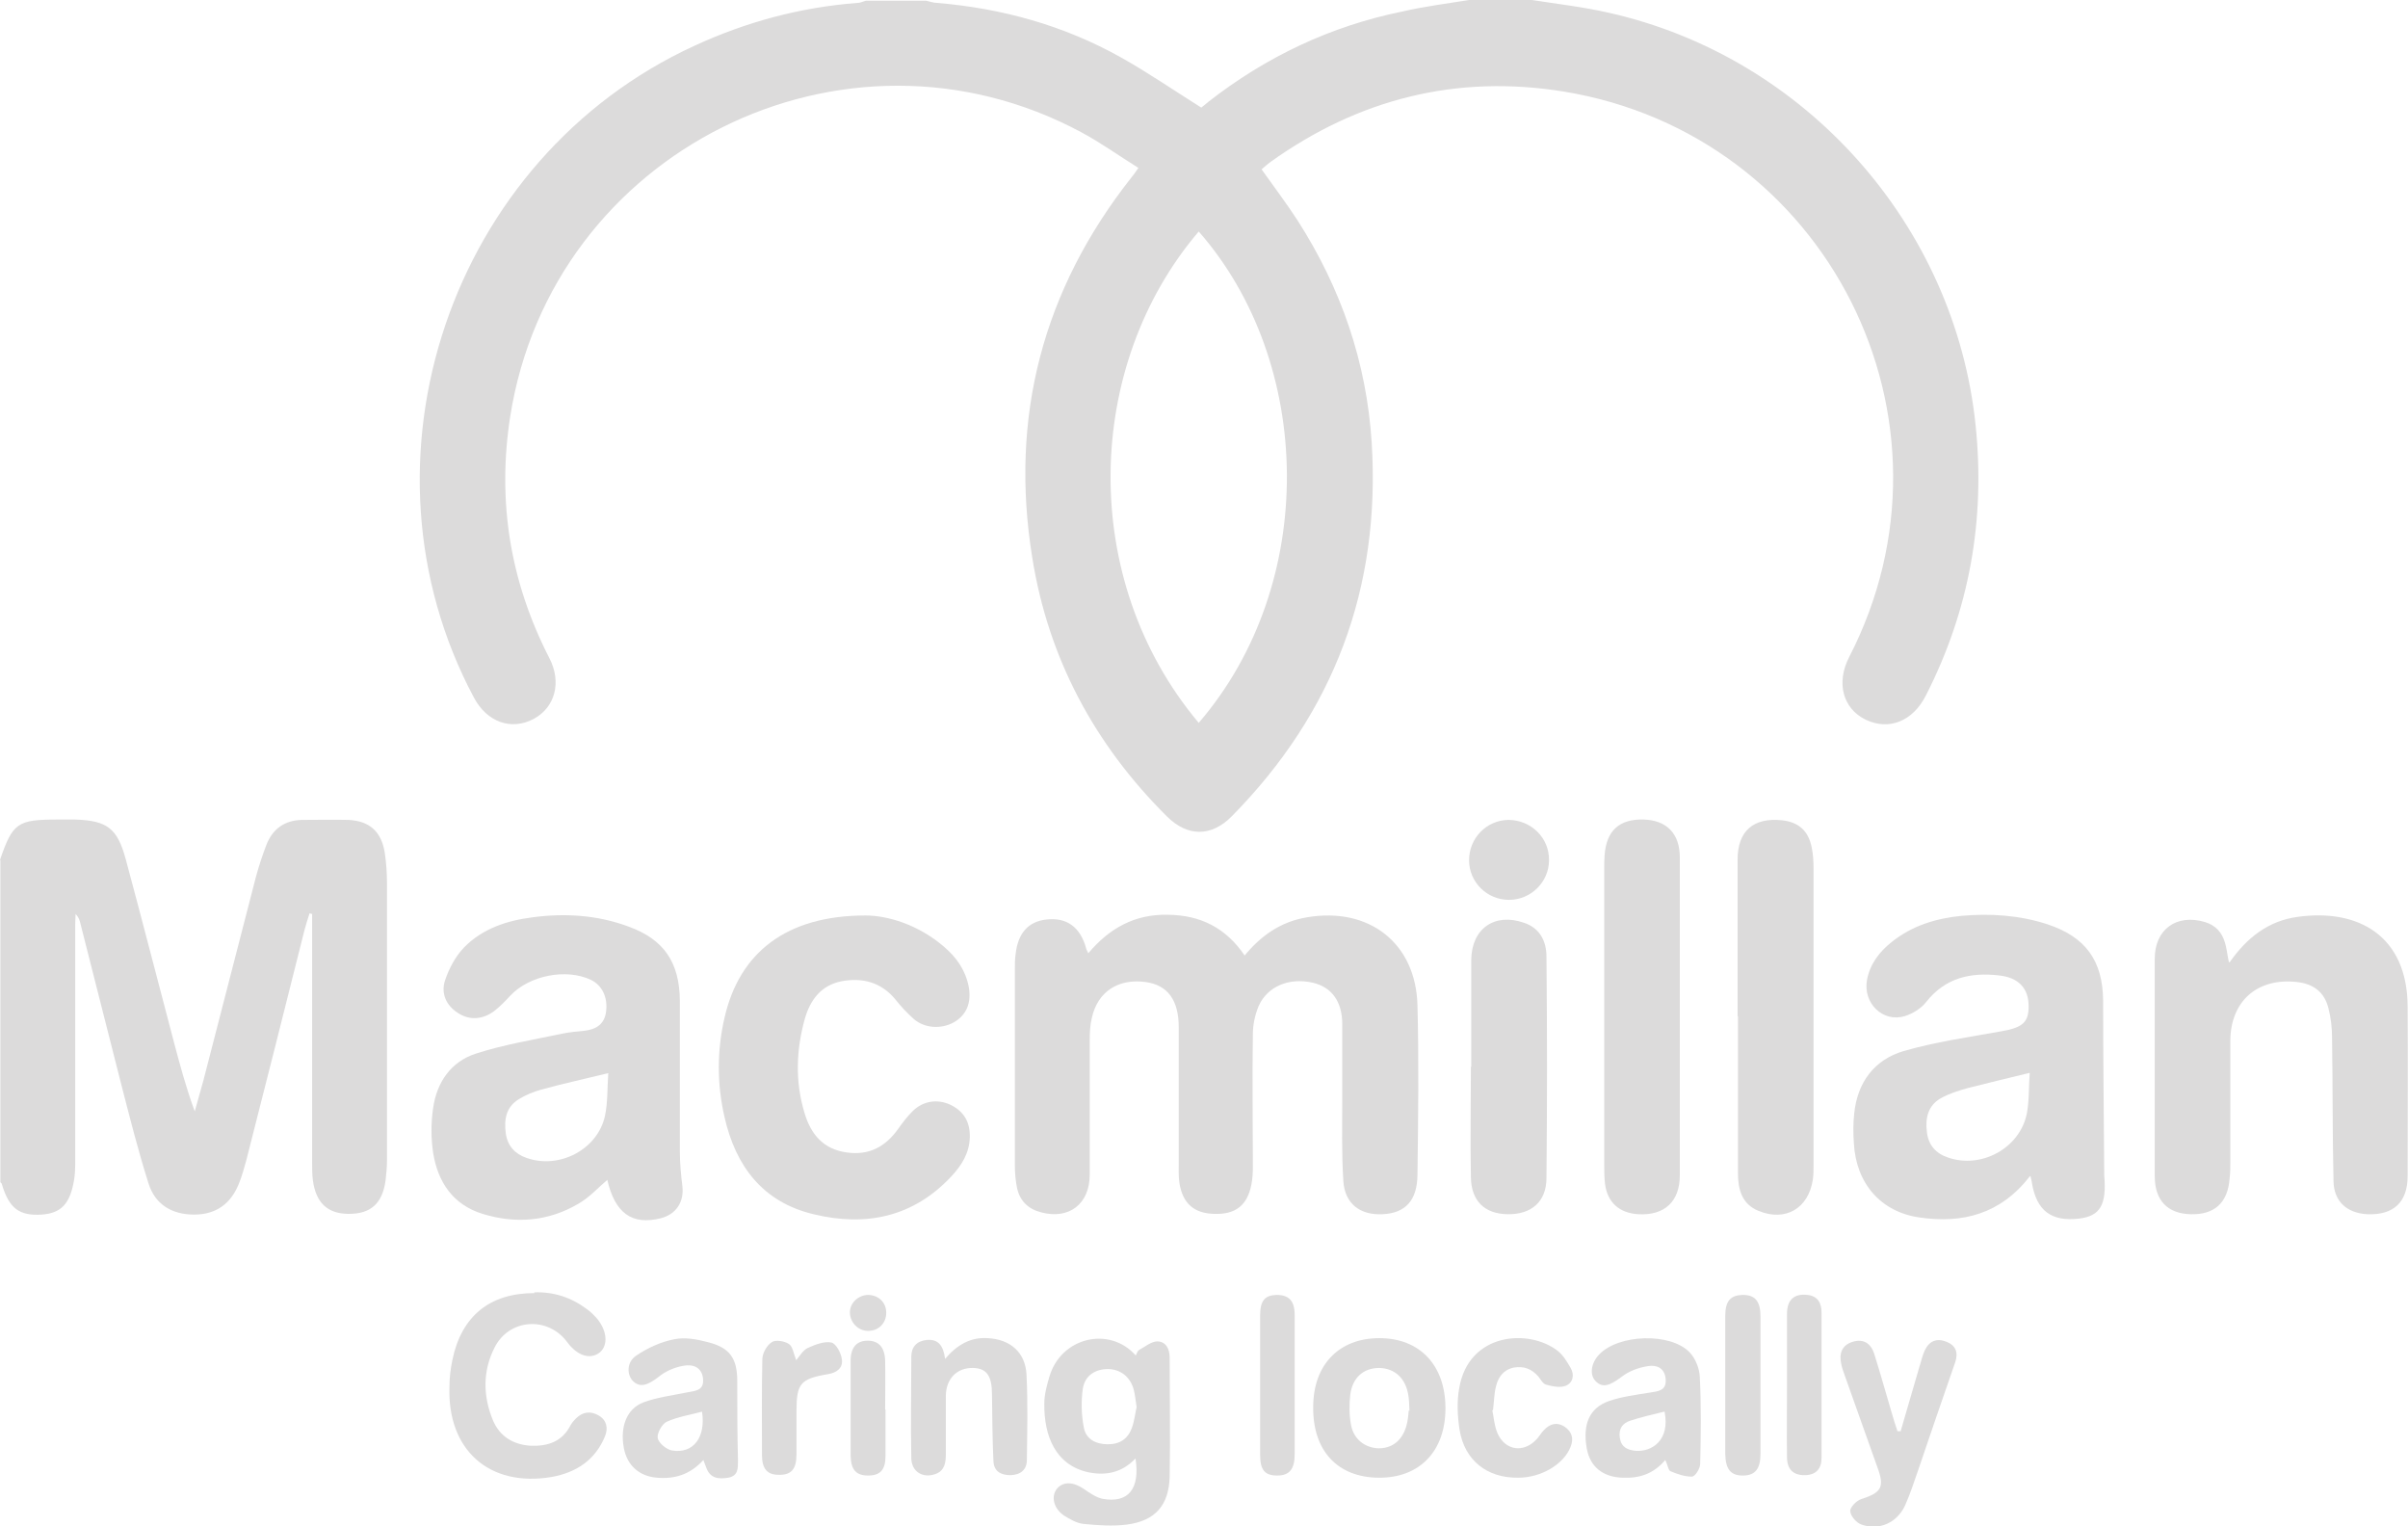 <svg viewBox="0 0 66.27 42" xmlns="http://www.w3.org/2000/svg" data-sanitized-data-name="Layer 2" data-name="Layer 2" id="Layer_2">
  <defs>
    <style>
      .cls-1 {
        fill: #dcdbdb;
        stroke-width: 0px;
      }
    </style>
  </defs>
  <g data-sanitized-data-name="Layer 1" data-name="Layer 1" id="Layer_1-2">
    <g id="mSxTiX.tif">
      <g>
        <path d="m42.16,0c.7.11,1.41.19,2.11.35,5.41,1.21,9.53,5.84,10.1,11.35.27,2.61-.17,5.09-1.37,7.44-.36.71-1.02.97-1.66.66-.63-.31-.81-1.02-.45-1.72,3.36-6.52-.6-14.37-7.85-15.56-2.95-.48-5.65.2-8.08,1.94-.08.06-.16.13-.24.2.34.48.69.94,1,1.42,1.19,1.86,1.89,3.89,2.03,6.1.25,4-1.04,7.43-3.85,10.28-.56.57-1.22.57-1.79,0-1.99-1.98-3.26-4.35-3.7-7.11-.63-3.88.29-7.38,2.73-10.47.05-.06.1-.13.19-.26-.53-.33-1.03-.69-1.57-.98-6.52-3.5-14.58.52-15.72,7.83-.36,2.33,0,4.54,1.08,6.64.34.66.16,1.35-.43,1.67-.62.33-1.29.09-1.65-.59-3.47-6.51-.64-14.85,6.07-17.93,1.43-.66,2.92-1.06,4.49-1.18.08,0,.15-.04.23-.06.55,0,1.11,0,1.66,0,.1.02.2.06.3.06,1.79.15,3.49.62,5.06,1.5.75.42,1.46.91,2.21,1.38.05-.04.13-.1.21-.17,1.58-1.23,3.35-2.07,5.31-2.47C39.18.18,39.81.1,40.43,0c.58,0,1.15,0,1.73,0Zm-9.17,19.89c3.3-3.83,3.17-9.91,0-13.52-3.15,3.69-3.32,9.57,0,13.52Z" class="cls-1"></path>
        <path d="m0,23.66c.35-1.02.48-1.11,1.59-1.11.16,0,.32,0,.48,0,.88.03,1.16.24,1.39,1.09.45,1.67.88,3.34,1.32,5.01.17.64.34,1.28.58,1.93.08-.29.16-.57.24-.86.48-1.86.96-3.72,1.44-5.58.08-.3.18-.6.29-.89.17-.44.5-.68.98-.69.43,0,.85-.01,1.28,0,.59.03.91.33,1,.91.04.27.06.55.06.83,0,2.55,0,5.1,0,7.64,0,.18-.02.37-.04.55-.09.63-.41.91-1.01.91-.59,0-.91-.31-.99-.93-.02-.16-.02-.32-.02-.48,0-2.17,0-4.33,0-6.5,0-.11,0-.23,0-.34l-.07-.02c-.05.15-.1.31-.14.46-.53,2.11-1.06,4.22-1.6,6.33-.06.22-.12.44-.21.66-.22.54-.62.84-1.23.84-.61,0-1.07-.28-1.25-.85-.29-.91-.52-1.83-.76-2.76-.38-1.48-.75-2.97-1.13-4.45-.02-.07-.05-.14-.12-.21,0,.1-.01.19-.01.29,0,2.2,0,4.4,0,6.61,0,.14-.01.28-.03.41-.11.66-.35.92-.89.96-.62.04-.9-.17-1.1-.84,0-.02-.03-.04-.04-.05,0-2.95,0-5.9,0-8.86Z" class="cls-1"></path>
        <path d="m34.23,26.32c.47-.58,1.02-.96,1.74-1.08,1.71-.29,3,.71,3.04,2.43.04,1.54.02,3.09,0,4.63,0,.73-.33,1.08-.96,1.11-.62.03-1.04-.29-1.08-.91-.05-.78-.03-1.57-.03-2.35,0-.66,0-1.31,0-1.97,0-.62-.29-1.02-.81-1.14-.65-.15-1.25.1-1.49.64-.1.24-.16.51-.16.77-.02,1.22,0,2.44,0,3.66,0,.16-.01.32-.04.48-.11.57-.43.83-1.02.81-.55-.01-.87-.28-.96-.84-.03-.19-.02-.39-.02-.59,0-1.23,0-2.47,0-3.7,0-.76-.31-1.17-.92-1.25-.75-.1-1.31.27-1.47.98-.05.2-.06.41-.06.62,0,1.23,0,2.47,0,3.7,0,.81-.57,1.24-1.33,1.04-.36-.09-.59-.31-.67-.67-.04-.2-.06-.41-.06-.62,0-1.81,0-3.62,0-5.43,0-.13,0-.25.02-.38.06-.58.35-.91.86-.96.55-.06.92.21,1.08.79,0,.03.03.06.06.14.58-.69,1.28-1.08,2.19-1.06.9.01,1.6.36,2.12,1.13Z" class="cls-1"></path>
        <path d="m16.73,32.45c-.26.22-.51.5-.81.67-.83.49-1.73.56-2.64.28-.81-.25-1.23-.87-1.36-1.68-.06-.4-.06-.83,0-1.23.1-.71.49-1.28,1.18-1.5.77-.25,1.58-.38,2.38-.55.2-.04.41-.06.62-.08.32-.04.54-.19.58-.53.05-.39-.11-.72-.42-.87-.68-.32-1.69-.12-2.21.43-.14.15-.28.3-.45.43-.32.24-.69.26-1,.05-.33-.21-.47-.55-.35-.9.11-.33.29-.66.52-.9.51-.52,1.18-.74,1.89-.83.9-.12,1.8-.06,2.65.26.96.35,1.39.98,1.4,2.03,0,1.38,0,2.77,0,4.15,0,.32.03.64.07.96.05.43-.17.77-.59.88-.8.2-1.27-.14-1.48-1.07Zm0-2.92c-.65.16-1.25.29-1.83.45-.22.06-.44.15-.63.27-.35.22-.4.56-.35.94.05.34.25.56.57.67.9.32,1.96-.23,2.16-1.16.08-.38.06-.77.09-1.17Z" class="cls-1"></path>
        <path d="m55.86,32.37c-.81,1.04-1.85,1.3-3.03,1.13-1.07-.15-1.75-.94-1.81-2.04-.02-.28-.02-.56.01-.83.09-.85.55-1.47,1.36-1.71.87-.25,1.77-.38,2.67-.54.59-.1.77-.24.77-.69,0-.49-.27-.79-.81-.85-.79-.09-1.48.06-2.01.73-.14.18-.37.32-.59.39-.6.18-1.15-.35-1.04-.99.08-.44.34-.78.68-1.05.56-.45,1.22-.65,1.92-.72.79-.07,1.59-.02,2.36.23,1.06.35,1.53,1,1.54,2.11,0,1.59.02,3.18.03,4.77,0,.01,0,.02,0,.03.07.81-.11,1.12-.69,1.19-.76.09-1.17-.21-1.3-.98,0-.04-.02-.09-.04-.19Zm0-2.85c-.62.15-1.16.28-1.71.42-.25.07-.51.15-.74.28-.35.2-.43.55-.38.93.04.36.25.59.58.7.92.32,1.98-.26,2.17-1.21.07-.37.05-.75.08-1.13Z" class="cls-1"></path>
        <path d="m61.36,26.48c.49-.7,1.08-1.14,1.86-1.25,1.68-.24,3.03.52,3.04,2.46.01,1.56,0,3.11,0,4.67,0,.72-.39,1.08-1.11,1.05-.56-.03-.92-.35-.93-.91-.03-1.31-.02-2.63-.04-3.94,0-.27-.03-.55-.1-.82-.11-.44-.41-.67-.87-.72-1.08-.12-1.82.52-1.83,1.61,0,1.12,0,2.24,0,3.35,0,.15,0,.3-.02.45-.05.67-.42,1-1.08.98-.63-.02-.98-.38-.98-1.05,0-1.99,0-3.99,0-5.98,0-.81.6-1.24,1.38-1.01.3.09.47.29.55.56.05.15.06.31.11.54Z" class="cls-1"></path>
        <path d="m23.82,25.19c.59,0,1.44.24,2.16.86.34.29.59.64.68,1.1.08.44-.06.78-.41.98-.34.19-.8.17-1.1-.09-.18-.16-.35-.34-.5-.53-.39-.48-.91-.62-1.49-.51-.56.11-.86.51-1.01,1.03-.24.86-.27,1.73-.01,2.59.17.58.51,1,1.16,1.09.62.09,1.07-.16,1.42-.65.12-.17.25-.34.39-.48.29-.29.69-.35,1.05-.18.37.18.54.48.53.89-.01.43-.22.77-.5,1.07-1.05,1.13-2.36,1.4-3.8,1.05-1.39-.33-2.14-1.31-2.45-2.67-.21-.91-.21-1.83,0-2.74.41-1.79,1.7-2.81,3.88-2.81Z" class="cls-1"></path>
        <path d="m46.23,27.99c0,1.45,0,2.9,0,4.35,0,.72-.42,1.11-1.14,1.07-.53-.03-.86-.33-.92-.85-.02-.17-.02-.34-.02-.52,0-2.72,0-5.44,0-8.16,0-.12,0-.23.01-.35.05-.68.41-1,1.08-.98.63.02.99.39.99,1.04,0,1.46,0,2.93,0,4.39Z" class="cls-1"></path>
        <path d="m47.82,27.97c0-1.44,0-2.88,0-4.32,0-.79.44-1.16,1.22-1.08.46.05.73.29.82.75.04.19.05.39.05.58,0,2.72,0,5.44,0,8.15,0,.14,0,.28-.02.41-.12.79-.75,1.16-1.49.86-.47-.19-.57-.6-.57-1.05,0-1.44,0-2.88,0-4.32Z" class="cls-1"></path>
        <path d="m40.49,29.35c0-.98,0-1.96,0-2.94.01-.86.64-1.3,1.45-1.02.45.15.62.52.62.94.02,2.03.02,4.05,0,6.08,0,.66-.42,1.01-1.07,1-.63-.01-1-.36-1.01-1.02-.02-1.01,0-2.03,0-3.04Z" class="cls-1"></path>
        <path d="m31.26,37.29c.03-.06.05-.12.08-.14.17-.09.34-.24.51-.24.23,0,.34.2.34.44,0,1.09.02,2.19,0,3.28-.02.79-.4,1.22-1.18,1.32-.39.05-.8.02-1.2-.02-.18-.02-.37-.13-.53-.23-.29-.2-.36-.53-.19-.74.17-.2.45-.19.74.01.16.11.33.23.51.27.71.13,1.04-.27.91-1.11-.37.39-.81.48-1.3.38-.91-.2-1.22-1.01-1.21-1.89,0-.25.07-.5.14-.74.32-1.09,1.66-1.4,2.38-.58Zm.02,1.42c-.03-.18-.04-.33-.08-.48-.1-.35-.36-.55-.7-.56-.35,0-.64.17-.7.54-.05.35-.04.73.03,1.08.06.31.33.45.66.45.33,0,.55-.15.66-.45.07-.19.09-.4.13-.57Z" class="cls-1"></path>
        <path d="m14.7,35.56c.54-.02,1.02.14,1.45.46.1.07.19.16.28.26.28.34.31.73.08.93-.26.21-.62.1-.9-.28-.53-.72-1.6-.65-2,.15-.33.65-.32,1.34-.04,2.01.19.44.56.66,1.03.69.47.02.87-.11,1.1-.56.04-.07.09-.13.15-.19.19-.19.41-.21.63-.08.22.13.26.35.17.57-.27.66-.8,1-1.47,1.12-1.72.29-2.88-.75-2.81-2.5,0-.24.03-.48.08-.72.25-1.21,1.03-1.84,2.26-1.84Z" class="cls-1"></path>
        <path d="m45.84,40.16c-.33.4-.73.52-1.19.5-.55-.02-.89-.31-.98-.8-.12-.67.07-1.12.61-1.31.35-.12.74-.17,1.11-.23.23-.04.48-.04.45-.38-.03-.31-.26-.39-.49-.35-.26.04-.53.14-.73.3-.31.23-.51.31-.7.12-.18-.17-.14-.5.09-.74.53-.56,1.96-.61,2.49-.06.16.17.27.44.28.68.04.79.03,1.59.01,2.39,0,.13-.14.35-.23.35-.2,0-.4-.07-.59-.15-.06-.03-.07-.16-.14-.31Zm-.03-1.32c-.32.08-.64.15-.94.25-.23.07-.33.24-.29.48.04.25.21.33.44.35.43.03.95-.28.79-1.08Z" class="cls-1"></path>
        <path d="m19.36,40.17c-.37.41-.8.53-1.28.49-.49-.04-.82-.34-.91-.81-.11-.58.07-1.08.53-1.26.37-.14.78-.19,1.17-.27.22-.05.5-.03.48-.36-.02-.34-.28-.43-.54-.38-.24.04-.5.15-.69.31-.3.23-.51.3-.7.11-.17-.17-.18-.52.09-.7.31-.21.68-.38,1.05-.45.29-.06.62,0,.92.08.6.15.81.44.81,1.07,0,.73,0,1.45.02,2.18,0,.22.01.43-.27.48-.25.04-.49.03-.6-.27-.02-.05-.04-.11-.08-.21Zm-.03-1.33c-.33.09-.67.14-.98.28-.13.06-.27.31-.25.45.03.14.24.31.39.34.59.1.94-.36.83-1.07Z" class="cls-1"></path>
        <path d="m37.96,36.82c1.12,0,1.82.75,1.82,1.93,0,1.18-.71,1.92-1.84,1.91-1.13-.01-1.81-.74-1.8-1.94,0-1.17.71-1.9,1.82-1.9Zm.83,2c-.01-.19-.01-.3-.03-.42-.07-.47-.37-.75-.8-.76-.43,0-.74.26-.8.74-.03.27-.03.55.02.82.07.4.38.63.74.65.38.01.66-.2.78-.6.05-.16.06-.34.07-.44Z" class="cls-1"></path>
        <path d="m52.31,39.37c.17-.58.34-1.16.51-1.75.05-.15.08-.31.15-.46.12-.26.33-.35.6-.24.25.1.33.29.24.56-.35,1-.69,2-1.03,3-.11.31-.21.63-.35.94-.22.48-.71.7-1.2.53-.14-.05-.3-.23-.31-.37-.01-.1.17-.29.3-.33.56-.18.65-.33.45-.87-.3-.84-.6-1.69-.9-2.53-.04-.11-.08-.22-.1-.33-.06-.28.02-.51.32-.6.3-.09.5.05.59.33.17.54.32,1.08.48,1.62.05.17.1.34.16.51.03,0,.07,0,.1,0Z" class="cls-1"></path>
        <path d="m26,37.4c.34-.4.71-.61,1.18-.58.62.03,1.04.39,1.07,1,.04.78.02,1.57.01,2.35,0,.27-.17.41-.45.42-.27,0-.46-.11-.47-.39-.03-.61-.03-1.22-.04-1.83,0-.52-.15-.72-.52-.73-.44-.01-.74.29-.75.76,0,.54,0,1.08,0,1.62,0,.22-.03.45-.29.54-.34.12-.65-.06-.66-.43-.02-.93,0-1.87,0-2.8,0-.27.15-.43.42-.46.32-.03.46.15.51.52Z" class="cls-1"></path>
        <path d="m41.07,38.81c.04.17.05.41.14.62.21.49.73.56,1.09.16.07-.08.12-.17.19-.24.16-.17.35-.23.56-.1.21.14.27.33.17.57-.19.47-.8.84-1.44.84-.85.01-1.47-.47-1.61-1.31-.06-.38-.08-.79-.01-1.16.26-1.52,1.91-1.64,2.71-1.02.15.12.25.29.35.46.12.2.07.42-.13.5-.15.06-.36.02-.54-.03-.08-.02-.15-.14-.21-.22-.18-.21-.4-.3-.68-.25-.29.06-.43.27-.49.52-.05.19-.05.39-.08.64Z" class="cls-1"></path>
        <path d="m49.18,38.12c0-.66,0-1.31,0-1.97,0-.39.2-.56.56-.52.29.03.39.23.39.48,0,1.34,0,2.67,0,4.01,0,.29-.15.47-.47.47-.31,0-.48-.16-.48-.5-.01-.66,0-1.31,0-1.97Z" class="cls-1"></path>
        <path d="m48.45,38.13c0,.62,0,1.24,0,1.87,0,.41-.14.59-.46.6-.35.01-.5-.16-.51-.59,0-1.27,0-2.54,0-3.8,0-.42.15-.57.48-.58.34,0,.49.17.49.6,0,.63,0,1.27,0,1.9Z" class="cls-1"></path>
        <path d="m34.68,38.09c0-.63,0-1.27,0-1.9,0-.4.13-.55.45-.56.34,0,.5.16.5.55,0,1.28,0,2.56,0,3.84,0,.41-.15.58-.48.58-.34,0-.47-.15-.47-.57,0-.65,0-1.29,0-1.94Z" class="cls-1"></path>
        <path d="m21.91,37.43c.1-.12.19-.28.32-.34.2-.09.45-.19.65-.15.13.03.27.29.29.47.03.23-.14.36-.38.4-.77.13-.87.26-.87,1.03,0,.39,0,.78,0,1.18,0,.41-.15.57-.49.56-.32,0-.46-.17-.46-.55,0-.88-.01-1.75.01-2.63,0-.16.12-.38.26-.47.1-.07.35-.03.47.05.11.07.13.27.2.44Z" class="cls-1"></path>
        <path d="m41.53,24.76c-.61,0-1.1-.49-1.1-1.09,0-.61.48-1.1,1.08-1.11.62,0,1.13.49,1.12,1.11,0,.6-.5,1.09-1.1,1.09Z" class="cls-1"></path>
        <path d="m24.37,38.78c0,.43,0,.85,0,1.28,0,.39-.15.54-.48.54-.32,0-.47-.15-.48-.54,0-.87,0-1.75,0-2.62,0-.37.17-.55.47-.55.3,0,.47.18.48.55.01.45,0,.9,0,1.35Z" class="cls-1"></path>
        <path d="m24.39,36.12c0,.29-.21.5-.5.5-.28,0-.5-.24-.5-.51,0-.26.23-.47.49-.48.29,0,.51.2.51.49Z" class="cls-1"></path>
      </g>
    </g>
  </g>
</svg>